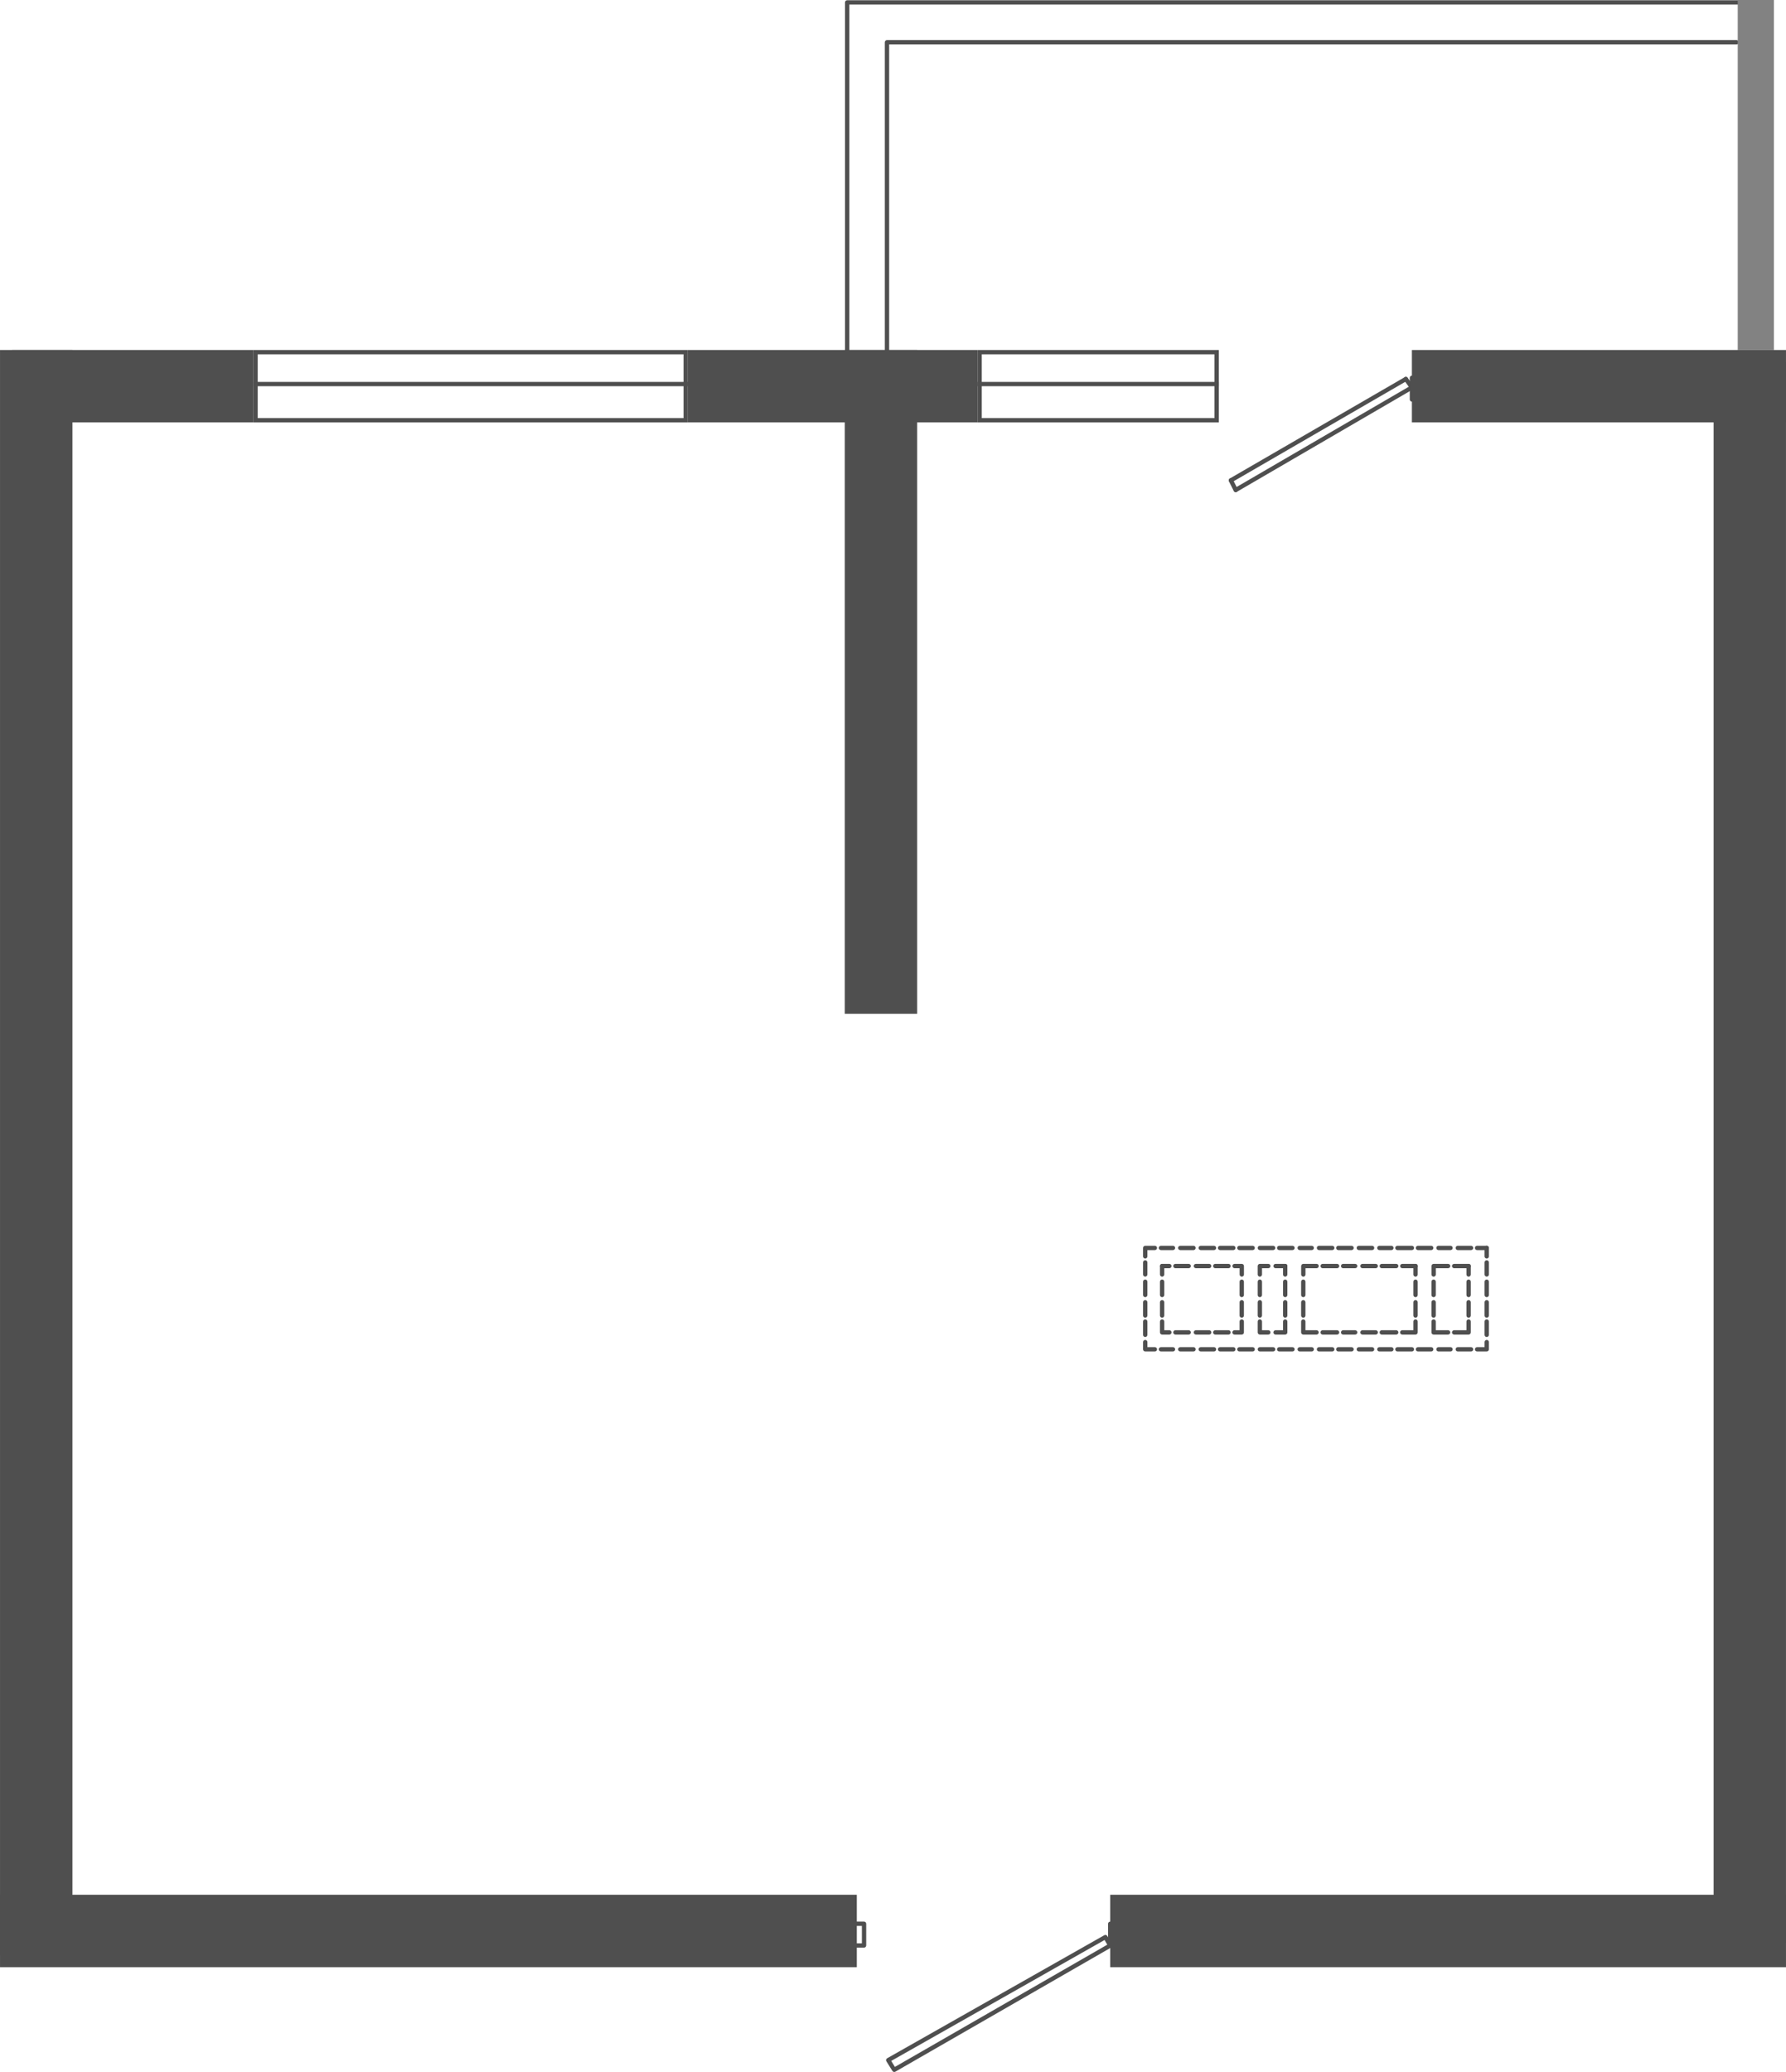 <?xml version="1.0" encoding="UTF-8"?>
<!DOCTYPE svg PUBLIC "-//W3C//DTD SVG 1.1//EN" "http://www.w3.org/Graphics/SVG/1.1/DTD/svg11.dtd">
<!-- Creator: CorelDRAW 2020 (64-Bit) -->
<svg xmlns="http://www.w3.org/2000/svg" xml:space="preserve" width="109.598mm" height="127.132mm" version="1.1" style="shape-rendering:geometricPrecision; text-rendering:geometricPrecision; image-rendering:optimizeQuality; fill-rule:evenodd; clip-rule:evenodd"
viewBox="0 0 436.74 506.62"
 xmlns:xlink="http://www.w3.org/1999/xlink"
 xmlns:xodm="http://www.corel.com/coreldraw/odm/2003">
 <defs>
  <style type="text/css">
   <![CDATA[
    .fil0 {fill:#4F4F4F}
    .fil1 {fill:#4F4F4F;fill-rule:nonzero}
    .fil2 {fill:#828282;fill-rule:nonzero}
   ]]>
  </style>
 </defs>
 <g id="Слой_x0020_1">
  <g id="_2247263264">
   <path id="Vector_x0020_143" class="fil0" d="M270.05 473.17c0.25,-0.14 0.57,-0.05 0.72,0.2l1.18 2.07c0.14,0.25 0.06,0.57 -0.19,0.72l-52.82 30.39c-0.25,0.14 -0.56,0.06 -0.71,-0.18l-1.48 -2.36c-0.08,-0.12 -0.1,-0.27 -0.06,-0.41 0.03,-0.14 0.13,-0.26 0.25,-0.33l53.12 -30.1zm-52.12 30.75l0.91 1.46 51.93 -29.88 -0.66 -1.15 -52.18 29.57z"/>
   <path id="Vector_x0020_142" class="fil0" d="M208.4 470.38c0,-0.29 0.24,-0.53 0.53,-0.53l2.36 0c0.29,0 0.53,0.24 0.53,0.53l0 5.31c0,0.29 -0.24,0.53 -0.53,0.53l-2.36 0c-0.29,0 -0.53,-0.24 -0.53,-0.53l0 -5.31zm1.05 0.53l0 4.26 1.31 0 0 -4.26 -1.31 0z"/>
   <path id="Vector_x0020_141" class="fil0" d="M270.96 470.38c0,-0.29 0.24,-0.53 0.53,-0.53l2.07 0c0.29,0 0.53,0.24 0.53,0.53l0 5.31c0,0.29 -0.24,0.53 -0.53,0.53l-2.07 0c-0.29,0 -0.53,-0.24 -0.53,-0.53l0 -5.31zm1.05 0.53l0 4.26 1.01 0 0 -4.26 -1.01 0z"/>
   <path id="Vector_x0020_128" class="fil0" d="M345.72 94.46c0.15,0.25 0.06,0.57 -0.19,0.72l-43.08 25.08c-0.25,0.15 -0.57,0.06 -0.72,-0.19 -0.15,-0.25 -0.06,-0.57 0.19,-0.72l43.08 -25.08c0.25,-0.15 0.57,-0.06 0.72,0.19z"/>
   <path id="Vector_x0020_127" class="fil0" d="M344.24 92.4c0.15,0.25 0.06,0.57 -0.19,0.72l-42.79 24.79c-0.25,0.15 -0.57,0.06 -0.72,-0.19 -0.15,-0.25 -0.06,-0.57 0.19,-0.72l42.79 -24.79c0.25,-0.15 0.57,-0.06 0.72,0.19z"/>
   <path id="Vector_x0020_126" class="fil0" d="M300.76 116.98c0.26,-0.13 0.58,-0.02 0.71,0.24l1.18 2.36c0.13,0.26 0.03,0.58 -0.24,0.71 -0.26,0.13 -0.58,0.02 -0.71,-0.24l-1.18 -2.36c-0.13,-0.26 -0.02,-0.58 0.24,-0.71z"/>
   <path id="Vector_x0020_125" class="fil0" d="M343.48 92.23c0.24,-0.17 0.57,-0.11 0.73,0.12l1.48 2.07c0.17,0.24 0.11,0.57 -0.12,0.74 -0.24,0.17 -0.57,0.11 -0.74,-0.12l-1.48 -2.07c-0.17,-0.24 -0.11,-0.57 0.12,-0.74z"/>
   <path id="Vector_x0020_124" class="fil0" d="M344.74 92.37c0,-0.29 0.24,-0.53 0.53,-0.53l2.07 0c0.29,0 0.53,0.24 0.53,0.53l0 5.31c0,0.29 -0.24,0.53 -0.53,0.53l-2.07 0c-0.29,0 -0.53,-0.24 -0.53,-0.53l0 -5.31zm1.05 0.53l0 4.26 1.01 0 0 -4.26 -1.01 0z"/>
   <path id="Vector_x0020_123" class="fil0" d="M283.65 309.56c0,-0.29 0.24,-0.53 0.53,-0.53l1.77 0c0.29,0 0.53,0.24 0.53,0.53 0,0.29 -0.24,0.53 -0.53,0.53l-1.77 0c-0.29,0 -0.53,-0.24 -0.53,-0.53z"/>
   <path id="Vector_x0020_122" class="fil0" d="M286.9 309.56c0,-0.29 0.24,-0.53 0.53,-0.53l3.25 0c0.29,0 0.53,0.24 0.53,0.53 0,0.29 -0.24,0.53 -0.53,0.53l-3.25 0c-0.29,0 -0.53,-0.24 -0.53,-0.53z"/>
   <path id="Vector_x0020_121" class="fil0" d="M291.91 309.56c0,-0.29 0.24,-0.53 0.53,-0.53l3.25 0c0.29,0 0.53,0.24 0.53,0.53 0,0.29 -0.24,0.53 -0.53,0.53l-3.25 0c-0.29,0 -0.53,-0.24 -0.53,-0.53z"/>
   <path id="Vector_x0020_120" class="fil0" d="M296.64 309.56c0,-0.29 0.24,-0.53 0.53,-0.53l3.25 0c0.29,0 0.53,0.24 0.53,0.53 0,0.29 -0.24,0.53 -0.53,0.53l-3.25 0c-0.29,0 -0.53,-0.24 -0.53,-0.53z"/>
   <path id="Vector_x0020_119" class="fil0" d="M301.36 309.56c0,-0.29 0.24,-0.53 0.53,-0.53l1.77 0c0.29,0 0.53,0.24 0.53,0.53l0 2.07c0,0.29 -0.24,0.53 -0.53,0.53 -0.29,0 -0.53,-0.24 -0.53,-0.53l0 -1.54 -1.24 0c-0.29,0 -0.53,-0.24 -0.53,-0.53z"/>
   <path id="Vector_x0020_118" class="fil0" d="M303.65 312.86c0.29,0 0.53,0.24 0.53,0.53l0 3.25c0,0.29 -0.24,0.53 -0.53,0.53 -0.29,0 -0.53,-0.24 -0.53,-0.53l0 -3.25c0,-0.29 0.24,-0.53 0.53,-0.53z"/>
   <path id="Vector_x0020_117" class="fil0" d="M303.65 317.88c0.29,0 0.53,0.24 0.53,0.53l0 3.25c0,0.29 -0.24,0.53 -0.53,0.53 -0.29,0 -0.53,-0.24 -0.53,-0.53l0 -3.25c0,-0.29 0.24,-0.53 0.53,-0.53z"/>
   <path id="Vector_x0020_116" class="fil0" d="M303.65 322.6c0.29,0 0.53,0.24 0.53,0.53l0 2.66c0,0.29 -0.24,0.53 -0.53,0.53l-1.77 0c-0.29,0 -0.53,-0.24 -0.53,-0.53 0,-0.29 0.24,-0.53 0.53,-0.53l1.24 0 0 -2.13c0,-0.29 0.24,-0.53 0.53,-0.53z"/>
   <path id="Vector_x0020_115" class="fil0" d="M296.64 325.79c0,-0.29 0.24,-0.53 0.53,-0.53l3.25 0c0.29,0 0.53,0.24 0.53,0.53 0,0.29 -0.24,0.53 -0.53,0.53l-3.25 0c-0.29,0 -0.53,-0.24 -0.53,-0.53z"/>
   <path id="Vector_x0020_114" class="fil0" d="M291.91 325.79c0,-0.29 0.24,-0.53 0.53,-0.53l3.25 0c0.29,0 0.53,0.24 0.53,0.53 0,0.29 -0.24,0.53 -0.53,0.53l-3.25 0c-0.29,0 -0.53,-0.24 -0.53,-0.53z"/>
   <path id="Vector_x0020_113" class="fil0" d="M286.9 325.79c0,-0.29 0.24,-0.53 0.53,-0.53l3.25 0c0.29,0 0.53,0.24 0.53,0.53 0,0.29 -0.24,0.53 -0.53,0.53l-3.25 0c-0.29,0 -0.53,-0.24 -0.53,-0.53z"/>
   <path id="Vector_x0020_112" class="fil0" d="M284.18 322.6c0.29,0 0.53,0.24 0.53,0.53l0 2.13 1.24 0c0.29,0 0.53,0.24 0.53,0.53 0,0.29 -0.24,0.53 -0.53,0.53l-1.77 0c-0.29,0 -0.53,-0.24 -0.53,-0.53l0 -2.66c0,-0.29 0.24,-0.53 0.53,-0.53z"/>
   <path id="Vector_x0020_111" class="fil0" d="M284.18 317.88c0.29,0 0.53,0.24 0.53,0.53l0 3.25c0,0.29 -0.24,0.53 -0.53,0.53 -0.29,0 -0.53,-0.24 -0.53,-0.53l0 -3.25c0,-0.29 0.24,-0.53 0.53,-0.53z"/>
   <path id="Vector_x0020_110" class="fil0" d="M284.18 312.86c0.29,0 0.53,0.24 0.53,0.53l0 3.25c0,0.29 -0.24,0.53 -0.53,0.53 -0.29,0 -0.53,-0.24 -0.53,-0.53l0 -3.25c0,-0.29 0.24,-0.53 0.53,-0.53z"/>
   <path id="Vector_x0020_109" class="fil0" d="M284.18 309.03c0.29,0 0.53,0.24 0.53,0.53l0 2.07c0,0.29 -0.24,0.53 -0.53,0.53 -0.29,0 -0.53,-0.24 -0.53,-0.53l0 -2.07c0,-0.29 0.24,-0.53 0.53,-0.53z"/>
   <path id="Vector_x0020_108" class="fil0" d="M314.28 309.03c0.29,0 0.53,0.24 0.53,0.53l0 2.07c0,0.29 -0.24,0.53 -0.53,0.53 -0.29,0 -0.53,-0.24 -0.53,-0.53l0 -2.07c0,-0.29 0.24,-0.53 0.53,-0.53z"/>
   <path id="Vector_x0020_107" class="fil0" d="M314.28 312.86c0.29,0 0.53,0.24 0.53,0.53l0 3.25c0,0.29 -0.24,0.53 -0.53,0.53 -0.29,0 -0.53,-0.24 -0.53,-0.53l0 -3.25c0,-0.29 0.24,-0.53 0.53,-0.53z"/>
   <path id="Vector_x0020_106" class="fil0" d="M314.28 317.88c0.29,0 0.53,0.24 0.53,0.53l0 3.25c0,0.29 -0.24,0.53 -0.53,0.53 -0.29,0 -0.53,-0.24 -0.53,-0.53l0 -3.25c0,-0.29 0.24,-0.53 0.53,-0.53z"/>
   <path id="Vector_x0020_105" class="fil0" d="M314.28 322.6c0.29,0 0.53,0.24 0.53,0.53l0 2.66c0,0.29 -0.24,0.53 -0.53,0.53l-2.36 0c-0.29,0 -0.53,-0.24 -0.53,-0.53 0,-0.29 0.24,-0.53 0.53,-0.53l1.83 0 0 -2.13c0,-0.29 0.24,-0.53 0.53,-0.53z"/>
   <path id="Vector_x0020_104" class="fil0" d="M308.08 322.6c0.29,0 0.53,0.24 0.53,0.53l0 2.13 1.54 0c0.29,0 0.53,0.24 0.53,0.53 0,0.29 -0.24,0.53 -0.53,0.53l-2.07 0c-0.29,0 -0.53,-0.24 -0.53,-0.53l0 -2.66c0,-0.29 0.24,-0.53 0.53,-0.53z"/>
   <path id="Vector_x0020_103" class="fil0" d="M308.08 317.88c0.29,0 0.53,0.24 0.53,0.53l0 3.25c0,0.29 -0.24,0.53 -0.53,0.53 -0.29,0 -0.53,-0.24 -0.53,-0.53l0 -3.25c0,-0.29 0.24,-0.53 0.53,-0.53z"/>
   <path id="Vector_x0020_102" class="fil0" d="M308.08 312.86c0.29,0 0.53,0.24 0.53,0.53l0 3.25c0,0.29 -0.24,0.53 -0.53,0.53 -0.29,0 -0.53,-0.24 -0.53,-0.53l0 -3.25c0,-0.29 0.24,-0.53 0.53,-0.53z"/>
   <path id="Vector_x0020_101" class="fil0" d="M307.55 309.56c0,-0.29 0.24,-0.53 0.53,-0.53l2.07 0c0.29,0 0.53,0.24 0.53,0.53 0,0.29 -0.24,0.53 -0.53,0.53l-1.54 0 0 1.54c0,0.29 -0.24,0.53 -0.53,0.53 -0.29,0 -0.53,-0.24 -0.53,-0.53l0 -2.07z"/>
   <path id="Vector_x0020_100" class="fil0" d="M311.39 309.56c0,-0.29 0.24,-0.53 0.53,-0.53l2.36 0c0.29,0 0.53,0.24 0.53,0.53 0,0.29 -0.24,0.53 -0.53,0.53l-2.36 0c-0.29,0 -0.53,-0.24 -0.53,-0.53z"/>
   <path id="Vector_x0020_99" class="fil0" d="M346.15 309.03c0.29,0 0.53,0.24 0.53,0.53l0 2.07c0,0.29 -0.24,0.53 -0.53,0.53 -0.29,0 -0.53,-0.24 -0.53,-0.53l0 -2.07c0,-0.29 0.24,-0.53 0.53,-0.53z"/>
   <path id="Vector_x0020_98" class="fil0" d="M346.15 312.86c0.29,0 0.53,0.24 0.53,0.53l0 3.25c0,0.29 -0.24,0.53 -0.53,0.53 -0.29,0 -0.53,-0.24 -0.53,-0.53l0 -3.25c0,-0.29 0.24,-0.53 0.53,-0.53z"/>
   <path id="Vector_x0020_97" class="fil0" d="M346.15 317.88c0.29,0 0.53,0.24 0.53,0.53l0 3.25c0,0.29 -0.24,0.53 -0.53,0.53 -0.29,0 -0.53,-0.24 -0.53,-0.53l0 -3.25c0,-0.29 0.24,-0.53 0.53,-0.53z"/>
   <path id="Vector_x0020_96" class="fil0" d="M346.15 322.6c0.29,0 0.53,0.24 0.53,0.53l0 2.66c0,0.29 -0.24,0.53 -0.53,0.53l-3.25 0c-0.29,0 -0.53,-0.24 -0.53,-0.53 0,-0.29 0.24,-0.53 0.53,-0.53l2.72 0 0 -2.13c0,-0.29 0.24,-0.53 0.53,-0.53z"/>
   <path id="Vector_x0020_95" class="fil0" d="M337.36 325.79c0,-0.29 0.24,-0.53 0.53,-0.53l3.54 0c0.29,0 0.53,0.24 0.53,0.53 0,0.29 -0.24,0.53 -0.53,0.53l-3.54 0c-0.29,0 -0.53,-0.24 -0.53,-0.53z"/>
   <path id="Vector_x0020_94" class="fil0" d="M332.64 325.79c0,-0.29 0.24,-0.53 0.53,-0.53l3.25 0c0.29,0 0.53,0.24 0.53,0.53 0,0.29 -0.24,0.53 -0.53,0.53l-3.25 0c-0.29,0 -0.53,-0.24 -0.53,-0.53z"/>
   <path id="Vector_x0020_93" class="fil0" d="M327.91 325.79c0,-0.29 0.24,-0.53 0.53,-0.53l2.95 0c0.29,0 0.53,0.24 0.53,0.53 0,0.29 -0.24,0.53 -0.53,0.53l-2.95 0c-0.29,0 -0.53,-0.24 -0.53,-0.53z"/>
   <path id="Vector_x0020_92" class="fil0" d="M322.9 325.79c0,-0.29 0.24,-0.53 0.53,-0.53l3.54 0c0.29,0 0.53,0.24 0.53,0.53 0,0.29 -0.24,0.53 -0.53,0.53l-3.54 0c-0.29,0 -0.53,-0.24 -0.53,-0.53z"/>
   <path id="Vector_x0020_91" class="fil0" d="M318.7 322.6c0.29,0 0.53,0.24 0.53,0.53l0 2.13 2.72 0c0.29,0 0.53,0.24 0.53,0.53 0,0.29 -0.24,0.53 -0.53,0.53l-3.25 0c-0.29,0 -0.53,-0.24 -0.53,-0.53l0 -2.66c0,-0.29 0.24,-0.53 0.53,-0.53z"/>
   <path id="Vector_x0020_90" class="fil0" d="M318.7 317.88c0.29,0 0.53,0.24 0.53,0.53l0 3.25c0,0.29 -0.24,0.53 -0.53,0.53 -0.29,0 -0.53,-0.24 -0.53,-0.53l0 -3.25c0,-0.29 0.24,-0.53 0.53,-0.53z"/>
   <path id="Vector_x0020_89" class="fil0" d="M318.7 312.86c0.29,0 0.53,0.24 0.53,0.53l0 3.25c0,0.29 -0.24,0.53 -0.53,0.53 -0.29,0 -0.53,-0.24 -0.53,-0.53l0 -3.25c0,-0.29 0.24,-0.53 0.53,-0.53z"/>
   <path id="Vector_x0020_88" class="fil0" d="M318.18 309.56c0,-0.29 0.24,-0.53 0.53,-0.53l3.25 0c0.29,0 0.53,0.24 0.53,0.53 0,0.29 -0.24,0.53 -0.53,0.53l-2.72 0 0 1.54c0,0.29 -0.24,0.53 -0.53,0.53 -0.29,0 -0.53,-0.24 -0.53,-0.53l0 -2.07z"/>
   <path id="Vector_x0020_87" class="fil0" d="M322.9 309.56c0,-0.29 0.24,-0.53 0.53,-0.53l3.54 0c0.29,0 0.53,0.24 0.53,0.53 0,0.29 -0.24,0.53 -0.53,0.53l-3.54 0c-0.29,0 -0.53,-0.24 -0.53,-0.53z"/>
   <path id="Vector_x0020_86" class="fil0" d="M327.91 309.56c0,-0.29 0.24,-0.53 0.53,-0.53l2.95 0c0.29,0 0.53,0.24 0.53,0.53 0,0.29 -0.24,0.53 -0.53,0.53l-2.95 0c-0.29,0 -0.53,-0.24 -0.53,-0.53z"/>
   <path id="Vector_x0020_85" class="fil0" d="M332.64 309.56c0,-0.29 0.24,-0.53 0.53,-0.53l3.25 0c0.29,0 0.53,0.24 0.53,0.53 0,0.29 -0.24,0.53 -0.53,0.53l-3.25 0c-0.29,0 -0.53,-0.24 -0.53,-0.53z"/>
   <path id="Vector_x0020_84" class="fil0" d="M337.36 309.56c0,-0.29 0.24,-0.53 0.53,-0.53l3.54 0c0.29,0 0.53,0.24 0.53,0.53 0,0.29 -0.24,0.53 -0.53,0.53l-3.54 0c-0.29,0 -0.53,-0.24 -0.53,-0.53z"/>
   <path id="Vector_x0020_83" class="fil0" d="M342.38 309.56c0,-0.29 0.24,-0.53 0.53,-0.53l3.25 0c0.29,0 0.53,0.24 0.53,0.53 0,0.29 -0.24,0.53 -0.53,0.53l-3.25 0c-0.29,0 -0.53,-0.24 -0.53,-0.53z"/>
   <path id="Vector_x0020_82" class="fil0" d="M359.13 309.03c0.29,0 0.53,0.24 0.53,0.53l0 2.07c0,0.29 -0.24,0.53 -0.53,0.53 -0.29,0 -0.53,-0.24 -0.53,-0.53l0 -2.07c0,-0.29 0.24,-0.53 0.53,-0.53z"/>
   <path id="Vector_x0020_81" class="fil0" d="M359.13 312.86c0.29,0 0.53,0.24 0.53,0.53l0 3.25c0,0.29 -0.24,0.53 -0.53,0.53 -0.29,0 -0.53,-0.24 -0.53,-0.53l0 -3.25c0,-0.29 0.24,-0.53 0.53,-0.53z"/>
   <path id="Vector_x0020_80" class="fil0" d="M359.13 317.88c0.29,0 0.53,0.24 0.53,0.53l0 3.25c0,0.29 -0.24,0.53 -0.53,0.53 -0.29,0 -0.53,-0.24 -0.53,-0.53l0 -3.25c0,-0.29 0.24,-0.53 0.53,-0.53z"/>
   <path id="Vector_x0020_79" class="fil0" d="M359.13 322.6c0.29,0 0.53,0.24 0.53,0.53l0 2.66c0,0.29 -0.24,0.53 -0.53,0.53l-3.54 0c-0.29,0 -0.53,-0.24 -0.53,-0.53 0,-0.29 0.24,-0.53 0.53,-0.53l3.01 0 0 -2.13c0,-0.29 0.24,-0.53 0.53,-0.53z"/>
   <path id="Vector_x0020_78" class="fil0" d="M350.57 322.6c0.29,0 0.53,0.24 0.53,0.53l0 2.13 3.01 0c0.29,0 0.53,0.24 0.53,0.53 0,0.29 -0.24,0.53 -0.53,0.53l-3.54 0c-0.29,0 -0.53,-0.24 -0.53,-0.53l0 -2.66c0,-0.29 0.24,-0.53 0.53,-0.53z"/>
   <path id="Vector_x0020_77" class="fil0" d="M350.57 317.88c0.29,0 0.53,0.24 0.53,0.53l0 3.25c0,0.29 -0.24,0.53 -0.53,0.53 -0.29,0 -0.53,-0.24 -0.53,-0.53l0 -3.25c0,-0.29 0.24,-0.53 0.53,-0.53z"/>
   <path id="Vector_x0020_76" class="fil0" d="M350.57 312.86c0.29,0 0.53,0.24 0.53,0.53l0 3.25c0,0.29 -0.24,0.53 -0.53,0.53 -0.29,0 -0.53,-0.24 -0.53,-0.53l0 -3.25c0,-0.29 0.24,-0.53 0.53,-0.53z"/>
   <path id="Vector_x0020_75" class="fil0" d="M350.05 309.56c0,-0.29 0.24,-0.53 0.53,-0.53l3.54 0c0.29,0 0.53,0.24 0.53,0.53 0,0.29 -0.24,0.53 -0.53,0.53l-3.01 0 0 1.54c0,0.29 -0.24,0.53 -0.53,0.53 -0.29,0 -0.53,-0.24 -0.53,-0.53l0 -2.07z"/>
   <path id="Vector_x0020_74" class="fil0" d="M355.06 309.56c0,-0.29 0.24,-0.53 0.53,-0.53l3.54 0c0.29,0 0.53,0.24 0.53,0.53 0,0.29 -0.24,0.53 -0.53,0.53l-3.54 0c-0.29,0 -0.53,-0.24 -0.53,-0.53z"/>
   <path id="Vector_x0020_73" class="fil0" d="M363.56 304.6c0.29,0 0.53,0.24 0.53,0.53l0 2.07c0,0.29 -0.24,0.53 -0.53,0.53 -0.29,0 -0.53,-0.24 -0.53,-0.53l0 -2.07c0,-0.29 0.24,-0.53 0.53,-0.53z"/>
   <path id="Vector_x0020_72" class="fil0" d="M363.56 308.14c0.29,0 0.53,0.24 0.53,0.53l0 2.95c0,0.29 -0.24,0.53 -0.53,0.53 -0.29,0 -0.53,-0.24 -0.53,-0.53l0 -2.95c0,-0.29 0.24,-0.53 0.53,-0.53z"/>
   <path id="Vector_x0020_71" class="fil0" d="M363.56 312.86c0.29,0 0.53,0.24 0.53,0.53l0 3.25c0,0.29 -0.24,0.53 -0.53,0.53 -0.29,0 -0.53,-0.24 -0.53,-0.53l0 -3.25c0,-0.29 0.24,-0.53 0.53,-0.53z"/>
   <path id="Vector_x0020_70" class="fil0" d="M363.56 317.88c0.29,0 0.53,0.24 0.53,0.53l0 3.25c0,0.29 -0.24,0.53 -0.53,0.53 -0.29,0 -0.53,-0.24 -0.53,-0.53l0 -3.25c0,-0.29 0.24,-0.53 0.53,-0.53z"/>
   <path id="Vector_x0020_69" class="fil0" d="M363.56 322.6c0.29,0 0.53,0.24 0.53,0.53l0 3.25c0,0.29 -0.24,0.53 -0.53,0.53 -0.29,0 -0.53,-0.24 -0.53,-0.53l0 -3.25c0,-0.29 0.24,-0.53 0.53,-0.53z"/>
   <path id="Vector_x0020_68" class="fil0" d="M363.56 327.62c0.29,0 0.53,0.24 0.53,0.53l0 1.77c0,0.29 -0.24,0.53 -0.53,0.53l-2.36 0c-0.29,0 -0.53,-0.24 -0.53,-0.53 0,-0.29 0.24,-0.53 0.53,-0.53l1.83 0 0 -1.24c0,-0.29 0.24,-0.53 0.53,-0.53z"/>
   <path id="Vector_x0020_67" class="fil0" d="M355.95 329.92c0,-0.29 0.24,-0.53 0.53,-0.53l3.25 0c0.29,0 0.53,0.24 0.53,0.53 0,0.29 -0.24,0.53 -0.53,0.53l-3.25 0c-0.29,0 -0.53,-0.24 -0.53,-0.53z"/>
   <path id="Vector_x0020_66" class="fil0" d="M351.23 329.92c0,-0.29 0.24,-0.53 0.53,-0.53l2.95 0c0.29,0 0.53,0.24 0.53,0.53 0,0.29 -0.24,0.53 -0.53,0.53l-2.95 0c-0.29,0 -0.53,-0.24 -0.53,-0.53z"/>
   <path id="Vector_x0020_65" class="fil0" d="M346.21 329.92c0,-0.29 0.24,-0.53 0.53,-0.53l3.25 0c0.29,0 0.53,0.24 0.53,0.53 0,0.29 -0.24,0.53 -0.53,0.53l-3.25 0c-0.29,0 -0.53,-0.24 -0.53,-0.53z"/>
   <path id="Vector_x0020_64" class="fil0" d="M341.19 329.92c0,-0.29 0.24,-0.53 0.53,-0.53l3.54 0c0.29,0 0.53,0.24 0.53,0.53 0,0.29 -0.24,0.53 -0.53,0.53l-3.54 0c-0.29,0 -0.53,-0.24 -0.53,-0.53z"/>
   <path id="Vector_x0020_63" class="fil0" d="M336.77 329.92c0,-0.29 0.24,-0.53 0.53,-0.53l2.95 0c0.29,0 0.53,0.24 0.53,0.53 0,0.29 -0.24,0.53 -0.53,0.53l-2.95 0c-0.29,0 -0.53,-0.24 -0.53,-0.53z"/>
   <path id="Vector_x0020_62" class="fil0" d="M331.75 329.92c0,-0.29 0.24,-0.53 0.53,-0.53l3.25 0c0.29,0 0.53,0.24 0.53,0.53 0,0.29 -0.24,0.53 -0.53,0.53l-3.25 0c-0.29,0 -0.53,-0.24 -0.53,-0.53z"/>
   <path id="Vector_x0020_61" class="fil0" d="M326.73 329.92c0,-0.29 0.24,-0.53 0.53,-0.53l3.25 0c0.29,0 0.53,0.24 0.53,0.53 0,0.29 -0.24,0.53 -0.53,0.53l-3.25 0c-0.29,0 -0.53,-0.24 -0.53,-0.53z"/>
   <path id="Vector_x0020_60" class="fil0" d="M322.01 329.92c0,-0.29 0.24,-0.53 0.53,-0.53l3.25 0c0.29,0 0.53,0.24 0.53,0.53 0,0.29 -0.24,0.53 -0.53,0.53l-3.25 0c-0.29,0 -0.53,-0.24 -0.53,-0.53z"/>
   <path id="Vector_x0020_59" class="fil0" d="M317.29 329.92c0,-0.29 0.24,-0.53 0.53,-0.53l2.95 0c0.29,0 0.53,0.24 0.53,0.53 0,0.29 -0.24,0.53 -0.53,0.53l-2.95 0c-0.29,0 -0.53,-0.24 -0.53,-0.53z"/>
   <path id="Vector_x0020_58" class="fil0" d="M312.28 329.92c0,-0.29 0.24,-0.53 0.53,-0.53l3.25 0c0.29,0 0.53,0.24 0.53,0.53 0,0.29 -0.24,0.53 -0.53,0.53l-3.25 0c-0.29,0 -0.53,-0.24 -0.53,-0.53z"/>
   <path id="Vector_x0020_57" class="fil0" d="M307.55 329.92c0,-0.29 0.24,-0.53 0.53,-0.53l3.25 0c0.29,0 0.53,0.24 0.53,0.53 0,0.29 -0.24,0.53 -0.53,0.53l-3.25 0c-0.29,0 -0.53,-0.24 -0.53,-0.53z"/>
   <path id="Vector_x0020_56" class="fil0" d="M302.54 329.92c0,-0.29 0.24,-0.53 0.53,-0.53l3.25 0c0.29,0 0.53,0.24 0.53,0.53 0,0.29 -0.24,0.53 -0.53,0.53l-3.25 0c-0.29,0 -0.53,-0.24 -0.53,-0.53z"/>
   <path id="Vector_x0020_55" class="fil0" d="M297.82 329.92c0,-0.29 0.24,-0.53 0.53,-0.53l3.25 0c0.29,0 0.53,0.24 0.53,0.53 0,0.29 -0.24,0.53 -0.53,0.53l-3.25 0c-0.29,0 -0.53,-0.24 -0.53,-0.53z"/>
   <path id="Vector_x0020_54" class="fil0" d="M293.09 329.92c0,-0.29 0.24,-0.53 0.53,-0.53l3.25 0c0.29,0 0.53,0.24 0.53,0.53 0,0.29 -0.24,0.53 -0.53,0.53l-3.25 0c-0.29,0 -0.53,-0.24 -0.53,-0.53z"/>
   <path id="Vector_x0020_53" class="fil0" d="M288.08 329.92c0,-0.29 0.24,-0.53 0.53,-0.53l3.25 0c0.29,0 0.53,0.24 0.53,0.53 0,0.29 -0.24,0.53 -0.53,0.53l-3.25 0c-0.29,0 -0.53,-0.24 -0.53,-0.53z"/>
   <path id="Vector_x0020_52" class="fil0" d="M283.36 329.92c0,-0.29 0.24,-0.53 0.53,-0.53l2.95 0c0.29,0 0.53,0.24 0.53,0.53 0,0.29 -0.24,0.53 -0.53,0.53l-2.95 0c-0.29,0 -0.53,-0.24 -0.53,-0.53z"/>
   <path id="Vector_x0020_51" class="fil0" d="M280.05 327.62c0.29,0 0.53,0.24 0.53,0.53l0 1.24 1.83 0c0.29,0 0.53,0.24 0.53,0.53 0,0.29 -0.24,0.53 -0.53,0.53l-2.36 0c-0.29,0 -0.53,-0.24 -0.53,-0.53l0 -1.77c0,-0.29 0.24,-0.53 0.53,-0.53z"/>
   <path id="Vector_x0020_50" class="fil0" d="M280.05 322.6c0.29,0 0.53,0.24 0.53,0.53l0 3.25c0,0.29 -0.24,0.53 -0.53,0.53 -0.29,0 -0.53,-0.24 -0.53,-0.53l0 -3.25c0,-0.29 0.24,-0.53 0.53,-0.53z"/>
   <path id="Vector_x0020_49" class="fil0" d="M280.05 317.88c0.29,0 0.53,0.24 0.53,0.53l0 3.25c0,0.29 -0.24,0.53 -0.53,0.53 -0.29,0 -0.53,-0.24 -0.53,-0.53l0 -3.25c0,-0.29 0.24,-0.53 0.53,-0.53z"/>
   <path id="Vector_x0020_48" class="fil0" d="M280.05 312.86c0.29,0 0.53,0.24 0.53,0.53l0 3.25c0,0.29 -0.24,0.53 -0.53,0.53 -0.29,0 -0.53,-0.24 -0.53,-0.53l0 -3.25c0,-0.29 0.24,-0.53 0.53,-0.53z"/>
   <path id="Vector_x0020_47" class="fil0" d="M280.05 308.14c0.29,0 0.53,0.24 0.53,0.53l0 2.95c0,0.29 -0.24,0.53 -0.53,0.53 -0.29,0 -0.53,-0.24 -0.53,-0.53l0 -2.95c0,-0.29 0.24,-0.53 0.53,-0.53z"/>
   <path id="Vector_x0020_46" class="fil0" d="M279.52 305.13c0,-0.29 0.24,-0.53 0.53,-0.53l2.36 0c0.29,0 0.53,0.24 0.53,0.53 0,0.29 -0.24,0.53 -0.53,0.53l-1.83 0 0 1.54c0,0.29 -0.24,0.53 -0.53,0.53 -0.29,0 -0.53,-0.24 -0.53,-0.53l0 -2.07z"/>
   <path id="Vector_x0020_45" class="fil0" d="M283.36 305.13c0,-0.29 0.24,-0.53 0.53,-0.53l2.95 0c0.29,0 0.53,0.24 0.53,0.53 0,0.29 -0.24,0.53 -0.53,0.53l-2.95 0c-0.29,0 -0.53,-0.24 -0.53,-0.53z"/>
   <path id="Vector_x0020_44" class="fil0" d="M288.08 305.13c0,-0.29 0.24,-0.53 0.53,-0.53l3.25 0c0.29,0 0.53,0.24 0.53,0.53 0,0.29 -0.24,0.53 -0.53,0.53l-3.25 0c-0.29,0 -0.53,-0.24 -0.53,-0.53z"/>
   <path id="Vector_x0020_43" class="fil0" d="M293.09 305.13c0,-0.29 0.24,-0.53 0.53,-0.53l3.25 0c0.29,0 0.53,0.24 0.53,0.53 0,0.29 -0.24,0.53 -0.53,0.53l-3.25 0c-0.29,0 -0.53,-0.24 -0.53,-0.53z"/>
   <path id="Vector_x0020_42" class="fil0" d="M297.82 305.13c0,-0.29 0.24,-0.53 0.53,-0.53l3.25 0c0.29,0 0.53,0.24 0.53,0.53 0,0.29 -0.24,0.53 -0.53,0.53l-3.25 0c-0.29,0 -0.53,-0.24 -0.53,-0.53z"/>
   <path id="Vector_x0020_41" class="fil0" d="M302.54 305.13c0,-0.29 0.24,-0.53 0.53,-0.53l3.25 0c0.29,0 0.53,0.24 0.53,0.53 0,0.29 -0.24,0.53 -0.53,0.53l-3.25 0c-0.29,0 -0.53,-0.24 -0.53,-0.53z"/>
   <path id="Vector_x0020_40" class="fil0" d="M307.55 305.13c0,-0.29 0.24,-0.53 0.53,-0.53l3.25 0c0.29,0 0.53,0.24 0.53,0.53 0,0.29 -0.24,0.53 -0.53,0.53l-3.25 0c-0.29,0 -0.53,-0.24 -0.53,-0.53z"/>
   <path id="Vector_x0020_39" class="fil0" d="M312.28 305.13c0,-0.29 0.24,-0.53 0.53,-0.53l3.25 0c0.29,0 0.53,0.24 0.53,0.53 0,0.29 -0.24,0.53 -0.53,0.53l-3.25 0c-0.29,0 -0.53,-0.24 -0.53,-0.53z"/>
   <path id="Vector_x0020_38" class="fil0" d="M317.29 305.13c0,-0.29 0.24,-0.53 0.53,-0.53l2.95 0c0.29,0 0.53,0.24 0.53,0.53 0,0.29 -0.24,0.53 -0.53,0.53l-2.95 0c-0.29,0 -0.53,-0.24 -0.53,-0.53z"/>
   <path id="Vector_x0020_37" class="fil0" d="M322.01 305.13c0,-0.29 0.24,-0.53 0.53,-0.53l3.25 0c0.29,0 0.53,0.24 0.53,0.53 0,0.29 -0.24,0.53 -0.53,0.53l-3.25 0c-0.29,0 -0.53,-0.24 -0.53,-0.53z"/>
   <path id="Vector_x0020_36" class="fil0" d="M326.73 305.13c0,-0.29 0.24,-0.53 0.53,-0.53l3.25 0c0.29,0 0.53,0.24 0.53,0.53 0,0.29 -0.24,0.53 -0.53,0.53l-3.25 0c-0.29,0 -0.53,-0.24 -0.53,-0.53z"/>
   <path id="Vector_x0020_35" class="fil0" d="M331.75 305.13c0,-0.29 0.24,-0.53 0.53,-0.53l3.25 0c0.29,0 0.53,0.24 0.53,0.53 0,0.29 -0.24,0.53 -0.53,0.53l-3.25 0c-0.29,0 -0.53,-0.24 -0.53,-0.53z"/>
   <path id="Vector_x0020_34" class="fil0" d="M336.77 305.13c0,-0.29 0.24,-0.53 0.53,-0.53l2.95 0c0.29,0 0.53,0.24 0.53,0.53 0,0.29 -0.24,0.53 -0.53,0.53l-2.95 0c-0.29,0 -0.53,-0.24 -0.53,-0.53z"/>
   <path id="Vector_x0020_33" class="fil0" d="M341.19 305.13c0,-0.29 0.24,-0.53 0.53,-0.53l3.54 0c0.29,0 0.53,0.24 0.53,0.53 0,0.29 -0.24,0.53 -0.53,0.53l-3.54 0c-0.29,0 -0.53,-0.24 -0.53,-0.53z"/>
   <path id="Vector_x0020_32" class="fil0" d="M346.21 305.13c0,-0.29 0.24,-0.53 0.53,-0.53l3.25 0c0.29,0 0.53,0.24 0.53,0.53 0,0.29 -0.24,0.53 -0.53,0.53l-3.25 0c-0.29,0 -0.53,-0.24 -0.53,-0.53z"/>
   <path id="Vector_x0020_31" class="fil0" d="M351.23 305.13c0,-0.29 0.24,-0.53 0.53,-0.53l2.95 0c0.29,0 0.53,0.24 0.53,0.53 0,0.29 -0.24,0.53 -0.53,0.53l-2.95 0c-0.29,0 -0.53,-0.24 -0.53,-0.53z"/>
   <path id="Vector_x0020_30" class="fil0" d="M355.95 305.13c0,-0.29 0.24,-0.53 0.53,-0.53l3.25 0c0.29,0 0.53,0.24 0.53,0.53 0,0.29 -0.24,0.53 -0.53,0.53l-3.25 0c-0.29,0 -0.53,-0.24 -0.53,-0.53z"/>
   <path id="Vector_x0020_29" class="fil0" d="M360.67 305.13c0,-0.29 0.24,-0.53 0.53,-0.53l2.36 0c0.29,0 0.53,0.24 0.53,0.53 0,0.29 -0.24,0.53 -0.53,0.53l-2.36 0c-0.29,0 -0.53,-0.24 -0.53,-0.53z"/>
   <path id="Vector_x0020_28" class="fil0" d="M216.37 10.33c0,-0.29 0.24,-0.53 0.53,-0.53l207.75 0c0.29,0 0.53,0.24 0.53,0.53 0,0.29 -0.24,0.53 -0.53,0.53l-207.22 0 0 74.72c0,0.29 -0.24,0.53 -0.53,0.53 -0.29,0 -0.53,-0.24 -0.53,-0.53l0 -75.25z"/>
   <path id="Vector_x0020_27" class="fil0" d="M206.63 0.59c0,-0.29 0.24,-0.53 0.53,-0.53l222.21 0c0.29,0 0.53,0.24 0.53,0.53 0,0.29 -0.24,0.53 -0.53,0.53l-221.68 0 0 84.46c0,0.29 -0.24,0.53 -0.53,0.53 -0.29,0 -0.53,-0.24 -0.53,-0.53l0 -84.99z"/>
   <path id="Vector_x0020_26" class="fil0" d="M296.99 86.63l-56.91 0 0 15.6 56.91 0 0 -15.6zm-57.96 -1.05l0 17.71 59.02 0 0 -17.71 -59.02 0z"/>
   <polygon id="Vector_x0020_25" class="fil0" points="298.05,94.43 239.03,94.43 239.03,93.38 298.05,93.38 "/>
   <path id="Vector_x0020_24" class="fil0" d="M167.15 86.63l-104.13 0 0 15.6 104.13 0 0 -15.6zm-105.18 -1.05l0 17.71 106.23 0 0 -17.71 -106.23 0z"/>
   <polygon id="Vector_x0020_23" class="fil0" points="168.21,94.43 61.97,94.43 61.97,93.38 168.21,93.38 "/>
   <polygon id="Vector_x0020_22" class="fil1" points="209.52,463.3 209.52,481.01 -0,481.01 -0,463.3 "/>
   <polygon id="Vector_x0020_21" class="fil1" points="436.74,463.3 436.74,481.01 271.49,481.01 271.49,463.3 "/>
   <polygon id="Vector_x0020_20" class="fil1" points="17.71,478.06 -0,478.06 -0,85.58 17.71,85.58 "/>
   <polygon id="Vector_x0020_19" class="fil1" points="224.27,247.88 206.57,247.88 206.57,85.58 224.27,85.58 "/>
   <polygon id="Vector_x0020_17" class="fil1" points="61.97,85.58 61.97,103.28 2.95,103.28 2.95,85.58 "/>
   <polygon id="Vector_x0020_16" class="fil1" points="239.03,85.58 239.03,103.28 168.21,103.28 168.21,85.58 "/>
   <polygon id="Vector_x0020_15" class="fil1" points="436.74,85.58 436.74,103.28 345.26,103.28 345.26,85.58 "/>
   <polygon id="Vector_x0020_07" class="fil2" points="424.94,0 433.79,0 433.79,85.58 424.94,85.58 "/>
   <polygon id="Vector_x0020_18" class="fil1" points="436.74,475.1 419.04,475.1 419.04,88.53 436.74,88.53 "/>
  </g>
 </g>
</svg>
